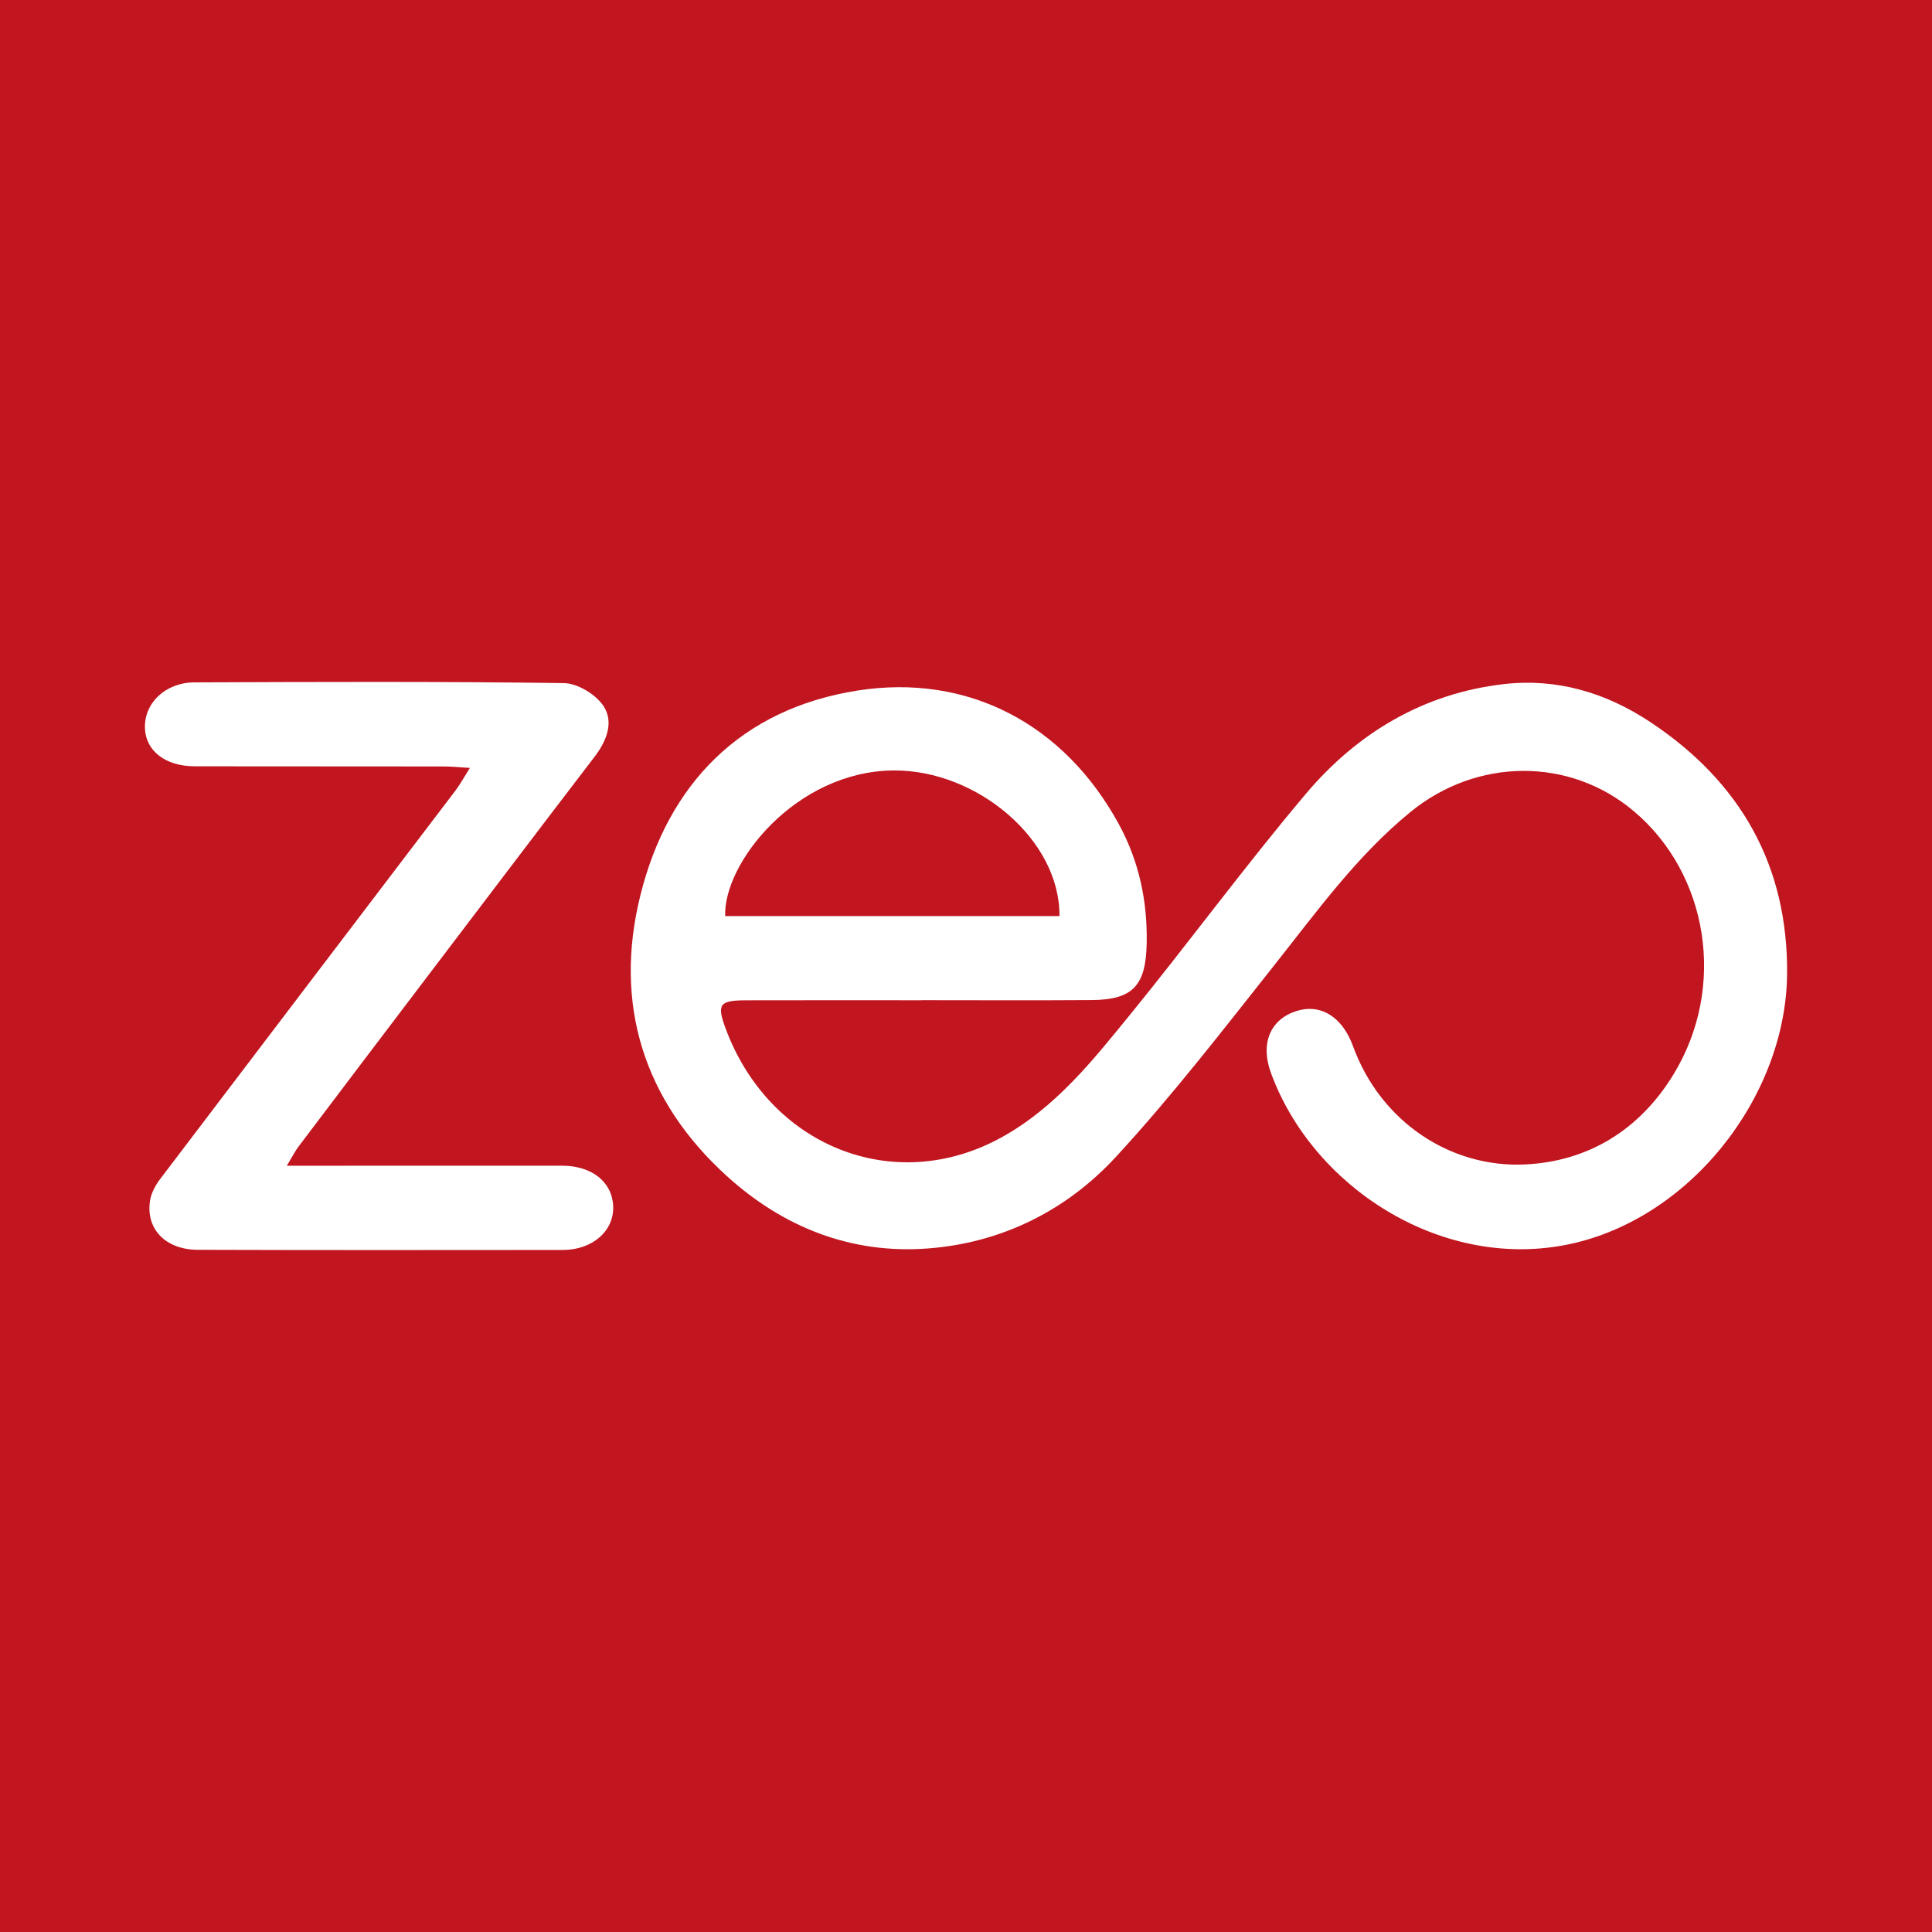 <?xml version="1.0" encoding="utf-8"?>
<!-- Generator: Adobe Illustrator 17.0.0, SVG Export Plug-In . SVG Version: 6.00 Build 0)  -->
<!DOCTYPE svg PUBLIC "-//W3C//DTD SVG 1.1//EN" "http://www.w3.org/Graphics/SVG/1.1/DTD/svg11.dtd">
<svg version="1.1" id="Layer_1" xmlns="http://www.w3.org/2000/svg" xmlns:xlink="http://www.w3.org/1999/xlink" x="0px" y="0px"
	 width="200px" height="200px" viewBox="0 0 200 200" enable-background="new 0 0 200 200" xml:space="preserve">
<rect fill="#C1151F" width="200" height="200"/>
<g>
	<path fill="#FFFFFF" d="M95.386,103.545c-6.031,0-12.062-0.012-18.092,0.005c-2.784,0.008-3.118,0.361-2.201,2.855
		c4.493,12.227,17.438,17.481,28.576,11.339c5.586-3.08,9.413-7.916,13.296-12.682c6.159-7.56,11.931-15.44,18.219-22.887
		c5.32-6.301,12.18-10.409,20.518-11.359c5.463-0.623,10.537,0.877,15.15,3.939c9.336,6.197,14.245,14.855,14.147,26.069
		c-0.113,12.802-10.253,25.72-23.167,28.096c-12.894,2.372-25.968-6.102-30.27-17.866c-1.122-3.07-0.034-5.521,2.598-6.377
		c2.545-0.828,4.797,0.576,5.907,3.629c2.85,7.834,10.111,12.601,17.798,12.237c6.53-0.309,11.87-3.562,15.387-9.341
		c5.519-9.071,3.57-20.725-4.096-27.208c-6.702-5.668-16.298-5.525-23.128,0.049c-5.564,4.541-9.69,10.295-14.094,15.849
		c-5.343,6.738-10.608,13.575-16.432,19.884c-5.141,5.57-11.861,8.907-19.515,9.469c-7.893,0.579-14.881-2.193-20.707-7.464
		c-8.684-7.858-11.768-17.87-9-29.057c2.871-11.603,10.441-19.362,22.531-21.246c11.342-1.768,21.347,3.417,27.025,13.867
		c2.087,3.841,2.952,7.946,2.869,12.302c-0.083,4.369-1.413,5.846-5.686,5.878c-5.878,0.045-11.756,0.011-17.634,0.011
		C95.386,103.537,95.386,103.541,95.386,103.545z M109.675,94.831c0.071-7.906-8.556-15.15-17.196-15.073
		c-10.111,0.089-17.608,9.604-17.409,15.073C86.603,94.831,98.14,94.831,109.675,94.831z"/>
	<path fill="#FFFFFF" d="M29.694,120.675c1.608,0,2.796,0,3.983,0c8.166-0.002,16.333-0.01,24.499-0.003
		c3.093,0.003,5.19,1.674,5.3,4.18c0.112,2.559-2.128,4.542-5.216,4.545c-12.593,0.01-25.186,0.026-37.779-0.017
		c-3.363-0.011-5.413-2.168-4.947-5.107c0.123-0.778,0.557-1.577,1.043-2.219C26.754,108.638,36.96,95.245,47.148,81.84
		c0.486-0.639,0.87-1.356,1.496-2.345c-1.139-0.068-1.871-0.15-2.604-0.151c-8.624-0.011-17.249-0.006-25.873-0.016
		c-3.044-0.003-5.093-1.592-5.165-3.969c-0.077-2.567,2.11-4.708,5.132-4.72c12.745-0.052,25.492-0.1,38.234,0.075
		c1.408,0.019,3.27,1.146,4.078,2.333c1.131,1.662,0.378,3.624-0.88,5.27c-5.739,7.501-11.445,15.027-17.157,22.549
		c-4.514,5.944-9.022,11.892-13.521,17.847C30.541,119.172,30.283,119.7,29.694,120.675z"/>
</g>
</svg>
